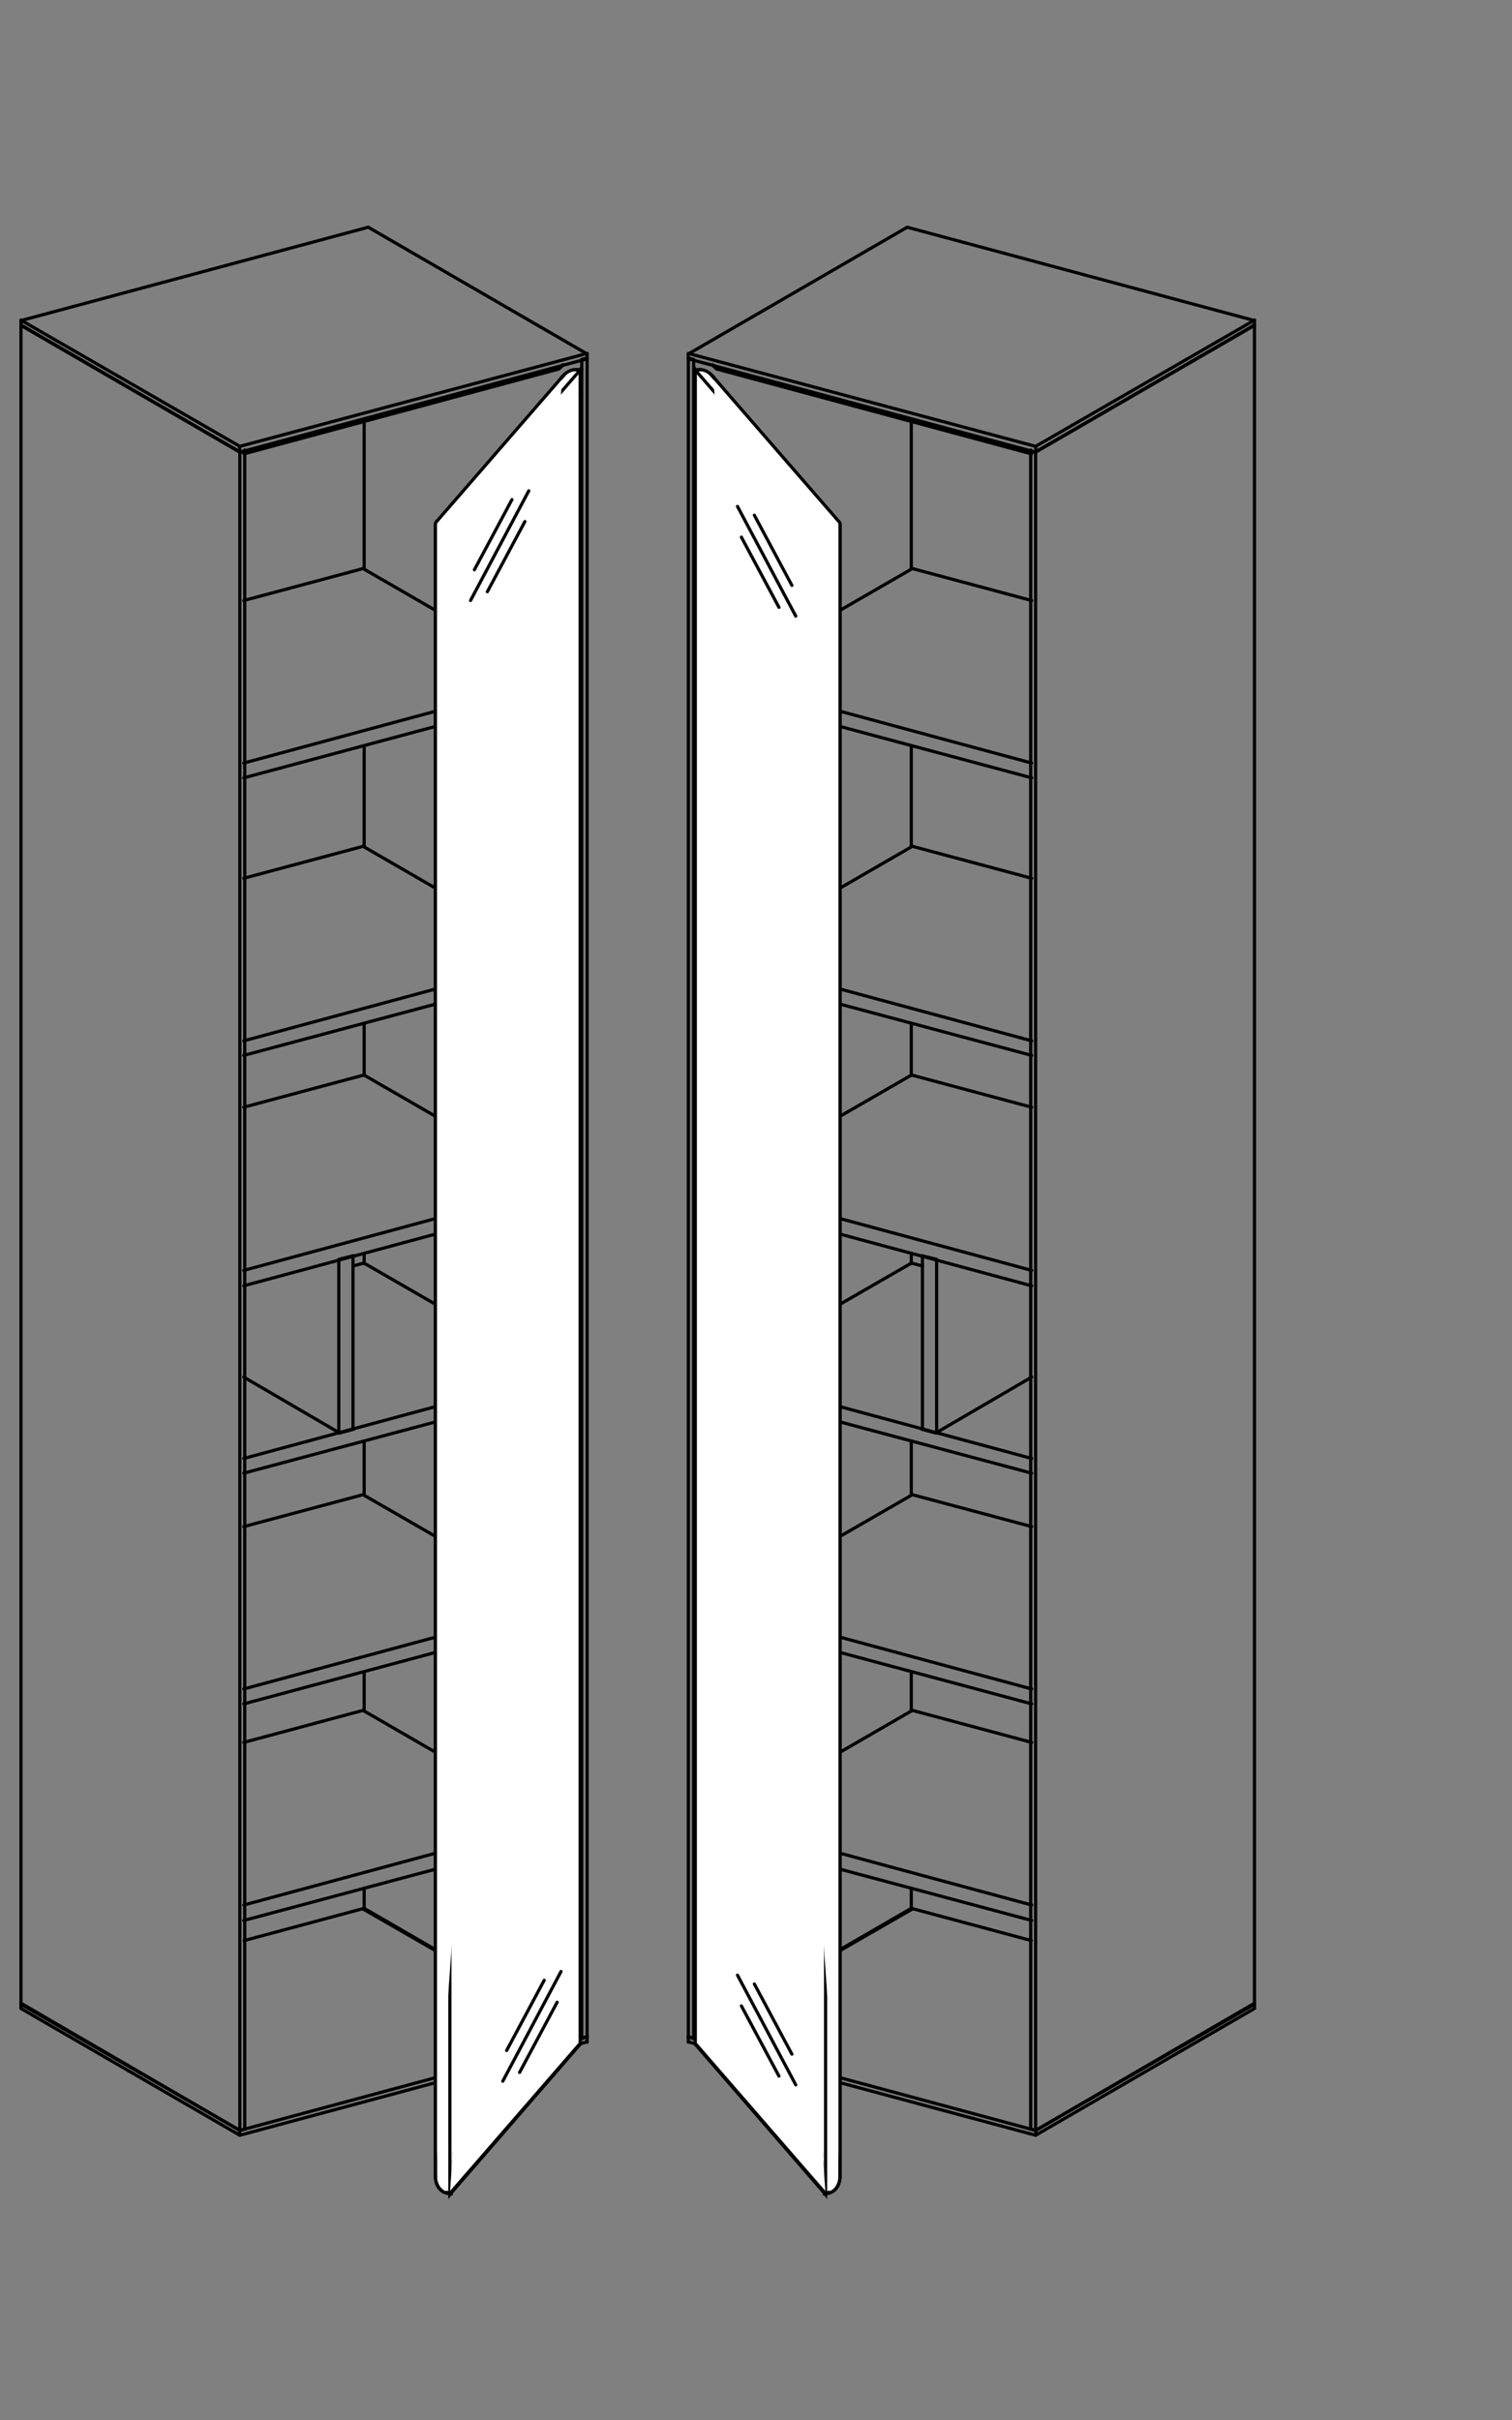 <?xml version="1.0" encoding="utf-8"?>
<!-- Generator: Adobe Illustrator 16.0.3, SVG Export Plug-In . SVG Version: 6.00 Build 0)  -->
<!DOCTYPE svg PUBLIC "-//W3C//DTD SVG 1.1//EN" "http://www.w3.org/Graphics/SVG/1.1/DTD/svg11.dtd">
<svg version="1.1" id="Ebene_1" xmlns="http://www.w3.org/2000/svg" xmlns:xlink="http://www.w3.org/1999/xlink" x="0px" y="0px"
	 width="250px" height="400px" viewBox="0 0 250 400" enable-background="new 0 0 250 400" xml:space="preserve">
<rect x="0" y="0" width="250" height="400" fill="#808080" stroke="none"/>
<path fill="none" stroke="#000000" stroke-width="0.525" stroke-linecap="round" d="M92.009,198.584l-51.705,13.947 M92.009,196.006
	v2.578"/>
<line fill="none" stroke="#000000" stroke-width="0.525" stroke-linecap="round" x1="92.009" y1="196.006" x2="40.304" y2="209.982"/>
<g>
	<defs>
		<rect id="SVGID_1_" x="3.202" y="37.293" width="204.484" height="326.211"/>
	</defs>
	<clipPath id="SVGID_2_">
		<use xlink:href="#SVGID_1_"  overflow="visible"/>
	</clipPath>
	<path clip-path="url(#SVGID_2_)" fill="none" stroke="#000000" stroke-width="0.525" stroke-linecap="round" d="M58.368,207.627
		v28.619 M40.304,183.012l0.338-0.09l19.199-5.145c0.447-0.115,0.234-0.146,0.639,0.086l31.229,18.023l0.301,0.172"/>
</g>
<path fill="none" stroke="#000000" stroke-width="0.525" stroke-linecap="round" d="M58.478,207.543l-2.461,0.617 M56.017,236.861
	V208.16"/>
<g>
	<defs>
		<rect id="SVGID_3_" x="3.202" y="37.293" width="204.484" height="326.211"/>
	</defs>
	<clipPath id="SVGID_4_">
		<use xlink:href="#SVGID_3_"  overflow="visible"/>
	</clipPath>
	<path clip-path="url(#SVGID_4_)" fill="none" stroke="#000000" stroke-width="0.525" stroke-linecap="round" d="M58.478,236.238
		c-0.771,0.213-1.545,0.418-2.314,0.627l-0.305-0.178l-15.252-8.891l-0.303-0.174"/>
</g>
<line fill="none" stroke="#000000" stroke-width="0.525" stroke-linecap="round" x1="92.009" y1="227.094" x2="40.304" y2="241.068"/>
<path fill="none" stroke="#000000" stroke-width="0.525" stroke-linecap="round" d="M91.866,303.641l-51.563,13.793 M91.866,301.086
	v2.555 M58.366,209.258l0.336-0.092l1.139-0.305l0.336-0.092l0.301,0.174l31.23,17.998l0.301,0.176 M92.009,229.674l-51.705,13.828
	 M92.009,227.117v2.557"/>
<line fill="none" stroke="#000000" stroke-width="0.525" stroke-linecap="round" x1="91.866" y1="300.945" x2="40.304" y2="314.883"/>
<g>
	<defs>
		<rect id="SVGID_5_" x="3.202" y="37.293" width="204.484" height="326.211"/>
	</defs>
	<clipPath id="SVGID_6_">
		<use xlink:href="#SVGID_5_"  overflow="visible"/>
	</clipPath>
	<path clip-path="url(#SVGID_6_)" fill="none" stroke="#000000" stroke-width="0.525" stroke-linecap="round" d="M91.866,267.797
		l-51.563,13.836 M91.866,265.234v2.563 M40.304,288.004l0.338-0.092l19.057-5.113c0.447-0.119,0.234-0.146,0.637,0.086
		l31.23,18.057l0.301,0.172"/>
</g>
<line fill="none" stroke="#000000" stroke-width="0.525" stroke-linecap="round" x1="91.866" y1="265.234" x2="40.304" y2="279.172"/>
<g>
	<defs>
		<rect id="SVGID_7_" x="3.202" y="37.293" width="204.484" height="326.211"/>
	</defs>
	<clipPath id="SVGID_8_">
		<use xlink:href="#SVGID_7_"  overflow="visible"/>
	</clipPath>
	<path clip-path="url(#SVGID_8_)" fill="none" stroke="#000000" stroke-width="0.525" stroke-linecap="round" d="M91.866,160.654
		l-51.563,13.795 M91.866,158.105v2.549 M40.304,252.334l0.338-0.092l19.057-5.096c0.447-0.119,0.234-0.146,0.637,0.084
		l31.23,17.996l0.301,0.176"/>
</g>
<line fill="none" stroke="#000000" stroke-width="0.525" stroke-linecap="round" x1="91.866" y1="158.102" x2="40.304" y2="172.039"/>
<g>
	<defs>
		<rect id="SVGID_9_" x="3.202" y="37.293" width="204.484" height="326.211"/>
	</defs>
	<clipPath id="SVGID_10_">
		<use xlink:href="#SVGID_9_"  overflow="visible"/>
	</clipPath>
	<path clip-path="url(#SVGID_10_)" fill="none" stroke="#000000" stroke-width="0.525" stroke-linecap="round" d="M91.866,114.748
		L40.304,128.57 M91.866,112.188v2.561 M40.304,145.174l0.338-0.092l19.057-5.105c0.447-0.121,0.234-0.148,0.637,0.084l31.23,18.037
		l0.301,0.172"/>
</g>
<line fill="none" stroke="#000000" stroke-width="0.525" stroke-linecap="round" x1="91.866" y1="112.188" x2="40.304" y2="126.125"/>
<g>
	<defs>
		<rect id="SVGID_11_" x="3.202" y="37.293" width="204.484" height="326.211"/>
	</defs>
	<clipPath id="SVGID_12_">
		<use xlink:href="#SVGID_11_"  overflow="visible"/>
	</clipPath>
	<path clip-path="url(#SVGID_12_)" fill="none" stroke="#000000" stroke-width="0.525" stroke-linecap="round" d="M92.317,60.951
		c0.039-0.012,0.08-0.041,0.123-0.084 M40.304,99.266l0.338-0.092l19.053-5.107c0.447-0.117,0.238-0.146,0.637,0.084l31.23,18.029
		l0.301,0.176"/>
</g>
<line fill="none" stroke="#000000" stroke-width="0.525" stroke-linecap="round" x1="92.438" y1="60.867" x2="40.302" y2="74.957"/>
<g>
	<defs>
		<rect id="SVGID_13_" x="3.202" y="37.293" width="204.484" height="326.211"/>
	</defs>
	<clipPath id="SVGID_14_">
		<use xlink:href="#SVGID_13_"  overflow="visible"/>
	</clipPath>
	<path clip-path="url(#SVGID_14_)" fill="none" stroke="#000000" stroke-width="0.525" stroke-linecap="round" d="M97.075,59.254
		v-0.803 M3.464,53.719v-0.805 M92.308,61.014L40.37,75.01"/>
</g>
<line fill="none" stroke="#000000" stroke-width="0.525" stroke-linecap="round" x1="39.616" y1="74.732" x2="39.616" y2="73.766"/>
<g>
	<defs>
		<rect id="SVGID_15_" x="3.202" y="37.293" width="204.484" height="326.211"/>
	</defs>
	<clipPath id="SVGID_16_">
		<use xlink:href="#SVGID_15_"  overflow="visible"/>
	</clipPath>
	<path clip-path="url(#SVGID_16_)" fill="none" stroke="#000000" stroke-width="0.525" stroke-linecap="round" d="M97.073,59.307
		l-0.334,0.09l-56.752,15.25l-0.336,0.09l-0.301-0.174L3.767,53.961l-0.301-0.172 M3.466,52.988l0.336-0.09l56.748-15.25
		c0.449-0.123,0.234-0.152,0.639,0.084l35.584,20.6l0.301,0.176 M93.056,60.387c-0.213,0.193-0.42,0.389-0.623,0.588"/>
	<path clip-path="url(#SVGID_16_)" fill="none" stroke="#000000" stroke-width="0.525" stroke-linecap="round" d="M39.655,74.578
		v277.551 M97.075,58.41l-0.338,0.094L39.989,73.689l-0.334,0.09l-0.303-0.174L3.765,53.088l-0.301-0.172"/>
	<path clip-path="url(#SVGID_16_)" fill="none" stroke="#000000" stroke-width="0.525" stroke-linecap="round" d="M40.47,351.938
		V74.383 M3.466,53.713v277.553"/>
	<path clip-path="url(#SVGID_16_)" fill="none" stroke="#000000" stroke-width="0.525" stroke-linecap="round" d="M40.472,74.543
		c-0.238,0.066-0.48,0.131-0.721,0.193l-0.301-0.174L3.769,53.887l-0.303-0.174"/>
	<path clip-path="url(#SVGID_16_)" fill="none" stroke="#000000" stroke-width="0.525" stroke-linecap="round" d="M60.214,208.865
		v-1.721 M60.214,247.111v-8.859 M60.214,139.914v-16.672 M60.214,282.844v-6.467 M60.214,315.584v-3.477 M60.214,177.762v-8.58
		 M60.214,93.973v-24.43 M97.075,336.77V59.205 M3.466,331.27l0.301,0.178l35.584,20.514l0.301,0.172l0.336-0.086l0.049-0.014
		l0.334-0.092"/>
</g>
<path fill="none" stroke="#000000" stroke-width="0.525" stroke-linecap="round" d="M96.19,59.398v277.564 M97.075,59.205
	l-0.885,0.193"/>
<g>
	<defs>
		<rect id="SVGID_17_" x="3.202" y="37.293" width="204.484" height="326.211"/>
	</defs>
	<clipPath id="SVGID_18_">
		<use xlink:href="#SVGID_17_"  overflow="visible"/>
	</clipPath>
	<path clip-path="url(#SVGID_18_)" fill="none" stroke="#000000" stroke-width="0.525" stroke-linecap="round" d="M97.075,336.605
		c-0.281,0.111-0.561,0.229-0.842,0.344l-0.285-0.256"/>
	<path clip-path="url(#SVGID_18_)" fill="none" stroke="#000000" stroke-width="0.525" stroke-linecap="round" d="M93.06,60.279
		l-0.225,0.189l-0.207,0.199c-0.098,0.094-0.213,0.248-0.357,0.291 M96.114,336.82c-1.035-0.613-2-1.344-2.959-2.064l-0.533-0.41
		c-0.121-0.092-0.258-0.217-0.396-0.299l-0.301-0.17l-31.512-18.119l-0.301-0.17"/>
	<path clip-path="url(#SVGID_18_)" fill="none" stroke="#000000" stroke-width="0.525" stroke-linecap="round" d="M3.464,331.111
		v0.814 M97.075,336.748v0.82"/>
</g>
<line fill="none" stroke="#000000" stroke-width="0.525" stroke-linecap="round" x1="39.616" y1="352.926" x2="39.616" y2="351.961"/>
<g>
	<defs>
		<rect id="SVGID_19_" x="3.202" y="37.293" width="204.484" height="326.211"/>
	</defs>
	<clipPath id="SVGID_20_">
		<use xlink:href="#SVGID_19_"  overflow="visible"/>
	</clipPath>
	<path clip-path="url(#SVGID_20_)" fill="none" stroke="#000000" stroke-width="0.525" stroke-linecap="round" d="M96.112,336.752
		c-0.955-0.578-1.848-1.248-2.74-1.914c-0.244-0.189-0.486-0.377-0.732-0.564c-0.121-0.1-0.258-0.223-0.4-0.305l-0.301-0.178
		l-31.424-18.189l-0.303-0.176l-0.334,0.09l-19.17,5.15l-0.338,0.092 M97.075,337.5l-0.338,0.092l-56.748,15.252l-0.334,0.088
		l-0.303-0.17L3.765,332.154l-0.301-0.174"/>
	<polyline clip-path="url(#SVGID_20_)" fill="none" stroke="#000000" stroke-width="0.525" stroke-linecap="round" points="
		97.075,336.648 96.737,336.742 39.989,352.047 39.655,352.137 39.353,351.961 3.765,331.283 3.464,331.109 	"/>
	<path clip-path="url(#SVGID_20_)" fill="#FFFFFF" d="M95.927,61.021v0.354v276.18c0,0.473,0.08,0.256-0.238,0.609l-21.088,24.311
		l-0.217,0.273v-0.352V86.217c0-0.258-0.021-0.295,0.021-0.354c0.018-0.061,0.061-0.1,0.195-0.258l21.088-24.311L95.927,61.021z"/>
	<path clip-path="url(#SVGID_20_)" fill="none" stroke="#000000" stroke-width="0.525" stroke-miterlimit="10" d="M95.927,61.021
		v0.354v276.18c0,0.473,0.08,0.256-0.238,0.609l-21.088,24.311l-0.217,0.273v-0.352V86.217c0-0.258-0.021-0.295,0.021-0.354
		c0.018-0.061,0.061-0.1,0.195-0.258l21.088-24.311L95.927,61.021z"/>
	<path clip-path="url(#SVGID_20_)" fill="#FFFFFF" d="M74.603,362.246v0.355l-0.559-0.063c-1.191-0.174-2.051-1.25-2.051-2.781
		v-0.348V86.969c0-0.137-0.02-0.412,0.047-0.549l0.104-0.176c0.281-0.314,0.963-0.451,1.9-0.336l0.559,0.061h0.02
		c-0.041,0.059-0.02,0.098-0.02,0.352V362.246z"/>
	<path clip-path="url(#SVGID_20_)" fill="none" stroke="#000000" stroke-width="0.525" stroke-miterlimit="10" d="M74.603,362.246
		v0.355l-0.559-0.063c-1.191-0.174-2.051-1.25-2.051-2.781v-0.348V86.969c0-0.137-0.02-0.412,0.047-0.549l0.104-0.176
		c0.281-0.314,0.963-0.451,1.9-0.336l0.559,0.061h0.02c-0.041,0.059-0.02,0.098-0.02,0.352V362.246z"/>
	<path clip-path="url(#SVGID_20_)" fill="#FFFFFF" d="M96.007,61.168l-0.238,0.277L74.644,85.85
		c-0.141,0.158-0.178,0.201-0.201,0.256h-0.02l-0.512-0.055c-0.871-0.121-1.506,0.016-1.76,0.332l0.238-0.256l20.398-23.563
		l0.217-0.271c0.711-0.832,1.637-1.303,2.508-1.186L96.007,61.168z"/>
	<path clip-path="url(#SVGID_20_)" fill="none" stroke="#000000" stroke-width="0.525" stroke-miterlimit="10" d="M96.007,61.168
		l-0.238,0.277L74.644,85.85c-0.141,0.158-0.178,0.201-0.201,0.256h-0.02l-0.512-0.055c-0.871-0.121-1.506,0.016-1.76,0.332
		l0.238-0.256l20.398-23.563l0.217-0.271c0.711-0.832,1.637-1.303,2.508-1.186L96.007,61.168z"/>
	<path clip-path="url(#SVGID_20_)" fill="#FFFFFF" d="M74.042,85.93c-0.943-0.174-1.631,0.027-1.912,0.48"/>
	<path clip-path="url(#SVGID_20_)" fill="none" stroke="#000000" stroke-width="0.525" stroke-linecap="round" d="M74.042,85.93
		c-0.943-0.174-1.631,0.027-1.912,0.48"/>
	<path clip-path="url(#SVGID_20_)" fill="#FFFFFF" d="M95.438,61.111c-0.922-0.133-1.902,0.402-2.654,1.34"/>
	<path clip-path="url(#SVGID_20_)" fill="none" stroke="#000000" stroke-width="0.525" stroke-linecap="round" d="M95.438,61.111
		c-0.922-0.133-1.902,0.402-2.654,1.34"/>
	<path clip-path="url(#SVGID_20_)" fill="#FFFFFF" d="M71.995,359.584c0,1.615,0.855,2.758,2.047,2.945"/>
	<path clip-path="url(#SVGID_20_)" fill="none" stroke="#000000" stroke-width="0.525" stroke-linecap="round" d="M71.995,359.584
		c0,1.615,0.855,2.758,2.047,2.945"/>
</g>
<line fill="none" stroke="#000000" stroke-width="0.525" stroke-linecap="round" x1="74.55" y1="86.137" x2="73.876" y2="85.908"/>
<line fill="none" stroke="#000000" stroke-width="0.525" stroke-linecap="round" x1="95.271" y1="61.109" x2="95.929" y2="61.336"/>
<g>
	<defs>
		<rect id="SVGID_21_" x="3.202" y="37.293" width="204.484" height="326.211"/>
	</defs>
	<clipPath id="SVGID_22_">
		<use xlink:href="#SVGID_21_"  overflow="visible"/>
	</clipPath>
	
		<line clip-path="url(#SVGID_22_)" fill="none" stroke="#000000" stroke-width="0.525" stroke-linecap="round" x1="74.55" y1="362.588" x2="73.876" y2="362.359"/>
	<path clip-path="url(#SVGID_22_)" fill="#FFFFFF" d="M74.384,362.588v-0.355V86.336c0-0.254-0.021-0.295,0.021-0.354
		c0.018-0.061,0.061-0.098,0.195-0.256l21.088-24.285l0.238-0.273"/>
	<path clip-path="url(#SVGID_22_)" fill="none" stroke="#000000" stroke-width="0.525" stroke-linecap="round" d="M74.384,362.588
		v-0.355V86.336c0-0.254-0.021-0.295,0.021-0.354c0.018-0.061,0.061-0.098,0.195-0.256l21.088-24.285l0.238-0.273"/>
	<path clip-path="url(#SVGID_22_)" fill="#FFFFFF" d="M74.384,362.588l0.217-0.273l21.088-24.287
		c0.318-0.354,0.238-0.137,0.238-0.609V61.521v-0.354"/>
	<path clip-path="url(#SVGID_22_)" fill="none" stroke="#000000" stroke-width="0.525" stroke-linecap="round" d="M74.384,362.588
		l0.217-0.273l21.088-24.287c0.318-0.354,0.238-0.137,0.238-0.609V61.521v-0.354"/>
	<path clip-path="url(#SVGID_22_)" fill="#FFFFFF" d="M71.995,359.748v-0.354V86.98c0-0.137-0.02-0.41,0.039-0.545l0.098-0.18
		L72.37,86l20.363-23.443l0.217-0.273"/>
	<path clip-path="url(#SVGID_22_)" fill="none" stroke="#000000" stroke-width="0.525" stroke-linecap="round" d="M71.995,359.748
		v-0.354V86.98c0-0.137-0.02-0.41,0.039-0.545l0.098-0.18L72.37,86l20.363-23.443l0.217-0.273"/>
</g>
<path fill="none" stroke="#000000" stroke-width="0.525" stroke-linecap="round" d="M118.878,198.584l51.705,13.947
	 M118.878,196.006v2.578"/>
<line fill="none" stroke="#000000" stroke-width="0.525" stroke-linecap="round" x1="118.878" y1="196.006" x2="170.583" y2="209.982"/>
<g>
	<defs>
		<rect id="SVGID_23_" x="3.202" y="37.293" width="204.484" height="326.211"/>
	</defs>
	<clipPath id="SVGID_24_">
		<use xlink:href="#SVGID_23_"  overflow="visible"/>
	</clipPath>
	<path clip-path="url(#SVGID_24_)" fill="none" stroke="#000000" stroke-width="0.525" stroke-linecap="round" d="M152.519,207.627
		v28.619 M170.583,183.012l-0.336-0.09l-19.201-5.145c-0.449-0.115-0.234-0.146-0.637,0.086l-31.23,18.023l-0.303,0.172"/>
</g>
<path fill="none" stroke="#000000" stroke-width="0.525" stroke-linecap="round" d="M152.409,207.543l2.461,0.617 M154.87,236.861
	V208.16"/>
<g>
	<defs>
		<rect id="SVGID_25_" x="3.202" y="37.293" width="204.484" height="326.211"/>
	</defs>
	<clipPath id="SVGID_26_">
		<use xlink:href="#SVGID_25_"  overflow="visible"/>
	</clipPath>
	<path clip-path="url(#SVGID_26_)" fill="none" stroke="#000000" stroke-width="0.525" stroke-linecap="round" d="M152.409,236.238
		c0.77,0.213,1.545,0.418,2.314,0.627l0.305-0.178l15.252-8.891l0.301-0.174"/>
</g>
<line fill="none" stroke="#000000" stroke-width="0.525" stroke-linecap="round" x1="118.878" y1="227.094" x2="170.583" y2="241.068"/>
<path fill="none" stroke="#000000" stroke-width="0.525" stroke-linecap="round" d="M119.022,303.641l51.561,13.793
	 M119.022,301.086v2.555 M152.519,209.258l-0.334-0.092l-1.139-0.305l-0.334-0.092l-0.303,0.174l-31.23,17.998l-0.301,0.176
	 M118.878,229.674l51.705,13.828 M118.878,227.117v2.557"/>
<line fill="none" stroke="#000000" stroke-width="0.525" stroke-linecap="round" x1="119.022" y1="300.945" x2="170.583" y2="314.883"/>
<g>
	<defs>
		<rect id="SVGID_27_" x="3.202" y="37.293" width="204.484" height="326.211"/>
	</defs>
	<clipPath id="SVGID_28_">
		<use xlink:href="#SVGID_27_"  overflow="visible"/>
	</clipPath>
	<path clip-path="url(#SVGID_28_)" fill="none" stroke="#000000" stroke-width="0.525" stroke-linecap="round" d="M119.021,267.797
		l51.563,13.836 M119.021,265.234v2.563 M170.583,288.004l-0.336-0.092l-19.057-5.113c-0.449-0.119-0.236-0.146-0.639,0.086
		l-31.23,18.057l-0.301,0.172"/>
</g>
<line fill="none" stroke="#000000" stroke-width="0.525" stroke-linecap="round" x1="119.022" y1="265.234" x2="170.583" y2="279.172"/>
<g>
	<defs>
		<rect id="SVGID_29_" x="3.202" y="37.293" width="204.484" height="326.211"/>
	</defs>
	<clipPath id="SVGID_30_">
		<use xlink:href="#SVGID_29_"  overflow="visible"/>
	</clipPath>
	<path clip-path="url(#SVGID_30_)" fill="none" stroke="#000000" stroke-width="0.525" stroke-linecap="round" d="M119.021,160.654
		l51.563,13.795 M119.021,158.105v2.549 M170.583,252.334l-0.336-0.092l-19.057-5.096c-0.449-0.119-0.236-0.146-0.639,0.084
		l-31.23,17.996l-0.301,0.176"/>
</g>
<line fill="none" stroke="#000000" stroke-width="0.525" stroke-linecap="round" x1="119.022" y1="158.102" x2="170.583" y2="172.039"/>
<g>
	<defs>
		<rect id="SVGID_31_" x="3.202" y="37.293" width="204.484" height="326.211"/>
	</defs>
	<clipPath id="SVGID_32_">
		<use xlink:href="#SVGID_31_"  overflow="visible"/>
	</clipPath>
	<path clip-path="url(#SVGID_32_)" fill="none" stroke="#000000" stroke-width="0.525" stroke-linecap="round" d="M119.021,114.748
		l51.563,13.822 M119.021,112.188v2.561 M170.583,145.174l-0.336-0.092l-19.057-5.105c-0.449-0.121-0.236-0.148-0.639,0.084
		l-31.23,18.037l-0.301,0.172"/>
</g>
<line fill="none" stroke="#000000" stroke-width="0.525" stroke-linecap="round" x1="119.022" y1="112.188" x2="170.583" y2="126.125"/>
<g>
	<defs>
		<rect id="SVGID_33_" x="3.202" y="37.293" width="204.484" height="326.211"/>
	</defs>
	<clipPath id="SVGID_34_">
		<use xlink:href="#SVGID_33_"  overflow="visible"/>
	</clipPath>
	<path clip-path="url(#SVGID_34_)" fill="none" stroke="#000000" stroke-width="0.525" stroke-linecap="round" d="M118.573,60.951
		c-0.043-0.012-0.084-0.041-0.127-0.084 M170.583,99.266l-0.336-0.092l-19.053-5.107c-0.451-0.117-0.24-0.146-0.639,0.084
		l-31.23,18.029l-0.303,0.176"/>
</g>
<line fill="none" stroke="#000000" stroke-width="0.525" stroke-linecap="round" x1="118.448" y1="60.867" x2="170.585" y2="74.957"/>
<path fill="none" stroke="#000000" stroke-width="0.525" stroke-linecap="round" d="M113.813,59.254v-0.803 M207.423,53.719v-0.805
	 M118.579,61.014l51.936,13.996"/>
<line fill="none" stroke="#000000" stroke-width="0.525" stroke-linecap="round" x1="171.269" y1="74.732" x2="171.269" y2="73.766"/>
<g>
	<defs>
		<rect id="SVGID_35_" x="3.202" y="37.293" width="204.484" height="326.211"/>
	</defs>
	<clipPath id="SVGID_36_">
		<use xlink:href="#SVGID_35_"  overflow="visible"/>
	</clipPath>
	<path clip-path="url(#SVGID_36_)" fill="none" stroke="#000000" stroke-width="0.525" stroke-linecap="round" d="M113.815,59.307
		l0.33,0.09l56.752,15.25l0.338,0.09l0.301-0.174l35.584-20.602l0.301-0.172 M207.421,52.988l-0.336-0.09l-56.75-15.25
		c-0.447-0.123-0.234-0.152-0.635,0.084l-35.584,20.6l-0.301,0.176 M117.833,60.387c0.213,0.193,0.418,0.389,0.621,0.588"/>
</g>
<path fill="none" stroke="#000000" stroke-width="0.525" stroke-linecap="round" d="M171.233,74.578v277.551 M113.813,58.41
	l0.334,0.094l56.75,15.186l0.336,0.09l0.301-0.174l35.588-20.518l0.303-0.172"/>
<path fill="none" stroke="#000000" stroke-width="0.525" stroke-linecap="round" d="M170.417,351.938V74.383 M207.423,53.713
	v277.553"/>
<g>
	<defs>
		<rect id="SVGID_37_" x="3.202" y="37.293" width="204.484" height="326.211"/>
	</defs>
	<clipPath id="SVGID_38_">
		<use xlink:href="#SVGID_37_"  overflow="visible"/>
	</clipPath>
	<path clip-path="url(#SVGID_38_)" fill="none" stroke="#000000" stroke-width="0.525" stroke-linecap="round" d="M170.417,74.543
		c0.24,0.064,0.477,0.131,0.719,0.193l0.303-0.174l35.682-20.676l0.301-0.174"/>
</g>
<path fill="none" stroke="#000000" stroke-width="0.525" stroke-linecap="round" d="M150.675,208.865v-1.721 M150.675,247.111
	v-8.859 M150.675,139.914v-16.672 M150.675,282.844v-6.467 M150.675,315.584v-3.477 M150.675,177.762v-8.58 M150.675,93.973v-24.43
	 M113.812,336.77V59.205 M207.423,331.27l-0.301,0.178l-35.584,20.514l-0.301,0.172l-0.338-0.086l-0.047-0.014l-0.338-0.092"/>
<path fill="none" stroke="#000000" stroke-width="0.525" stroke-linecap="round" d="M114.694,59.398v277.564 M113.813,59.205
	l0.881,0.193"/>
<g>
	<defs>
		<rect id="SVGID_39_" x="3.202" y="37.293" width="204.484" height="326.211"/>
	</defs>
	<clipPath id="SVGID_40_">
		<use xlink:href="#SVGID_39_"  overflow="visible"/>
	</clipPath>
	<path clip-path="url(#SVGID_40_)" fill="none" stroke="#000000" stroke-width="0.525" stroke-linecap="round" d="M113.813,336.605
		c0.279,0.111,0.559,0.229,0.838,0.344l0.287-0.256"/>
	<path clip-path="url(#SVGID_40_)" fill="none" stroke="#000000" stroke-width="0.525" stroke-linecap="round" d="M117.829,60.279
		l0.225,0.189l0.205,0.199c0.098,0.094,0.213,0.248,0.355,0.291 M114.772,336.82c1.037-0.613,1.998-1.344,2.961-2.064l0.533-0.41
		c0.117-0.092,0.254-0.217,0.395-0.299l0.301-0.17l31.51-18.119l0.301-0.17"/>
</g>
<path fill="none" stroke="#000000" stroke-width="0.525" stroke-linecap="round" d="M207.425,331.111v0.814 M113.813,336.748v0.82"
	/>
<line fill="none" stroke="#000000" stroke-width="0.525" stroke-linecap="round" x1="171.269" y1="352.926" x2="171.269" y2="351.961"/>
<g>
	<defs>
		<rect id="SVGID_41_" x="3.202" y="37.293" width="204.484" height="326.211"/>
	</defs>
	<clipPath id="SVGID_42_">
		<use xlink:href="#SVGID_41_"  overflow="visible"/>
	</clipPath>
	<path clip-path="url(#SVGID_42_)" fill="none" stroke="#000000" stroke-width="0.525" stroke-linecap="round" d="M114.774,336.752
		c0.955-0.578,1.848-1.248,2.742-1.914c0.244-0.189,0.484-0.377,0.73-0.564c0.121-0.1,0.258-0.223,0.402-0.305l0.301-0.178
		l31.424-18.189l0.301-0.176l0.336,0.09l19.17,5.15l0.334,0.092 M113.813,337.5l0.334,0.092l56.75,15.252l0.336,0.088l0.301-0.17
		l35.588-20.607l0.303-0.174"/>
</g>
<polyline fill="none" stroke="#000000" stroke-width="0.525" stroke-linecap="round" points="113.813,336.648 114.147,336.742 
	170.897,352.047 171.233,352.137 171.534,351.961 207.122,331.283 207.425,331.109 "/>
<g>
	<defs>
		<rect id="SVGID_43_" x="3.202" y="37.293" width="204.484" height="326.211"/>
	</defs>
	<clipPath id="SVGID_44_">
		<use xlink:href="#SVGID_43_"  overflow="visible"/>
	</clipPath>
	<path clip-path="url(#SVGID_44_)" fill="#FFFFFF" d="M114.962,61.021v0.354v276.18c0,0.473-0.08,0.256,0.236,0.609l21.088,24.311
		l0.217,0.273v-0.352V86.217c0-0.258,0.02-0.295-0.02-0.354c-0.018-0.061-0.061-0.1-0.197-0.258l-21.088-24.311L114.962,61.021z"/>
	<path clip-path="url(#SVGID_44_)" fill="none" stroke="#000000" stroke-width="0.525" stroke-miterlimit="10" d="M114.962,61.021
		v0.354v276.18c0,0.473-0.08,0.256,0.236,0.609l21.088,24.311l0.217,0.273v-0.352V86.217c0-0.258,0.02-0.295-0.02-0.354
		c-0.018-0.061-0.061-0.1-0.197-0.258l-21.088-24.311L114.962,61.021z"/>
	<path clip-path="url(#SVGID_44_)" fill="#FFFFFF" d="M136.286,362.246v0.355l0.555-0.063c1.195-0.174,2.051-1.25,2.051-2.781
		v-0.348V86.969c0-0.137,0.023-0.412-0.045-0.549l-0.105-0.176c-0.279-0.314-0.961-0.451-1.9-0.336l-0.555,0.061h-0.021
		c0.041,0.059,0.021,0.098,0.021,0.352V362.246z"/>
	<path clip-path="url(#SVGID_44_)" fill="none" stroke="#000000" stroke-width="0.525" stroke-miterlimit="10" d="M136.286,362.246
		v0.355l0.555-0.063c1.195-0.174,2.051-1.25,2.051-2.781v-0.348V86.969c0-0.137,0.023-0.412-0.045-0.549l-0.105-0.176
		c-0.279-0.314-0.961-0.451-1.9-0.336l-0.555,0.061h-0.021c0.041,0.059,0.021,0.098,0.021,0.352V362.246z"/>
	<path clip-path="url(#SVGID_44_)" fill="#FFFFFF" d="M114.882,61.168l0.236,0.277l21.127,24.404
		c0.139,0.158,0.178,0.201,0.197,0.256h0.023l0.51-0.055c0.873-0.121,1.504,0.016,1.762,0.332l-0.24-0.256l-20.396-23.563
		l-0.217-0.271c-0.711-0.832-1.639-1.303-2.51-1.186L114.882,61.168z"/>
	<path clip-path="url(#SVGID_44_)" fill="none" stroke="#000000" stroke-width="0.525" stroke-miterlimit="10" d="M114.882,61.168
		l0.236,0.277l21.127,24.404c0.139,0.158,0.178,0.201,0.197,0.256h0.023l0.51-0.055c0.873-0.121,1.504,0.016,1.762,0.332
		l-0.24-0.256l-20.396-23.563l-0.217-0.271c-0.711-0.832-1.639-1.303-2.51-1.186L114.882,61.168z"/>
	<path clip-path="url(#SVGID_44_)" fill="#FFFFFF" d="M136.845,85.93c0.945-0.174,1.633,0.027,1.91,0.48"/>
	<path clip-path="url(#SVGID_44_)" fill="none" stroke="#000000" stroke-width="0.525" stroke-linecap="round" d="M136.845,85.93
		c0.945-0.174,1.633,0.027,1.91,0.48"/>
	<path clip-path="url(#SVGID_44_)" fill="#FFFFFF" d="M115.45,61.111c0.92-0.133,1.9,0.402,2.652,1.34"/>
	<path clip-path="url(#SVGID_44_)" fill="none" stroke="#000000" stroke-width="0.525" stroke-linecap="round" d="M115.45,61.111
		c0.92-0.133,1.9,0.402,2.652,1.34"/>
	<path clip-path="url(#SVGID_44_)" fill="#FFFFFF" d="M138.892,359.584c0,1.615-0.854,2.758-2.047,2.945"/>
	<path clip-path="url(#SVGID_44_)" fill="none" stroke="#000000" stroke-width="0.525" stroke-linecap="round" d="M138.892,359.584
		c0,1.615-0.854,2.758-2.047,2.945"/>
</g>
<line fill="none" stroke="#000000" stroke-width="0.525" stroke-linecap="round" x1="136.335" y1="86.137" x2="137.013" y2="85.908"/>
<line fill="none" stroke="#000000" stroke-width="0.525" stroke-linecap="round" x1="115.618" y1="61.109" x2="114.96" y2="61.336"/>
<g>
	<defs>
		<rect id="SVGID_45_" x="3.202" y="37.293" width="204.484" height="326.211"/>
	</defs>
	<clipPath id="SVGID_46_">
		<use xlink:href="#SVGID_45_"  overflow="visible"/>
	</clipPath>
	
		<line clip-path="url(#SVGID_46_)" fill="none" stroke="#000000" stroke-width="0.525" stroke-linecap="round" x1="136.335" y1="362.588" x2="137.013" y2="362.359"/>
	<path clip-path="url(#SVGID_46_)" fill="#FFFFFF" d="M136.503,362.588v-0.355V86.336c0-0.254,0.02-0.295-0.02-0.354
		c-0.018-0.061-0.061-0.098-0.197-0.256l-21.088-24.285l-0.236-0.273"/>
	<path clip-path="url(#SVGID_46_)" fill="none" stroke="#000000" stroke-width="0.525" stroke-linecap="round" d="M136.503,362.588
		v-0.355V86.336c0-0.254,0.02-0.295-0.02-0.354c-0.018-0.061-0.061-0.098-0.197-0.256l-21.088-24.285l-0.236-0.273"/>
	<path clip-path="url(#SVGID_46_)" fill="#FFFFFF" d="M136.503,362.588l-0.217-0.273l-21.088-24.287
		c-0.316-0.354-0.236-0.137-0.236-0.609V61.521v-0.354"/>
	<path clip-path="url(#SVGID_46_)" fill="none" stroke="#000000" stroke-width="0.525" stroke-linecap="round" d="M136.503,362.588
		l-0.217-0.273l-21.088-24.287c-0.316-0.354-0.236-0.137-0.236-0.609V61.521v-0.354"/>
	<path clip-path="url(#SVGID_46_)" fill="#FFFFFF" d="M138.892,359.748v-0.354V86.98c0-0.137,0.021-0.41-0.039-0.545l-0.098-0.18
		L138.519,86l-20.365-23.443l-0.217-0.273"/>
	<path clip-path="url(#SVGID_46_)" fill="none" stroke="#000000" stroke-width="0.525" stroke-linecap="round" d="M138.892,359.748
		v-0.354V86.98c0-0.137,0.021-0.41-0.039-0.545l-0.098-0.18L138.519,86l-20.365-23.443l-0.217-0.273"/>
</g>
<path fill="none" stroke="#000000" stroke-width="0.525" stroke-linecap="round" d="M128.794,343.156l-6.209-11.604
	 M131.575,344.609l-9.635-18.133 M130.935,339.531l-6.209-11.605 M128.794,100.387l-6.209-11.604 M131.575,101.838l-9.635-18.133
	 M130.935,96.76l-6.209-11.602 M80.581,97.807l6.209-11.604 M77.8,99.26l9.631-18.135 M78.438,94.18l6.211-11.602 M85.911,342.549
	l6.209-11.602 M83.13,344.004l9.631-18.135 M83.771,338.926l6.209-11.607"/>
</svg>
